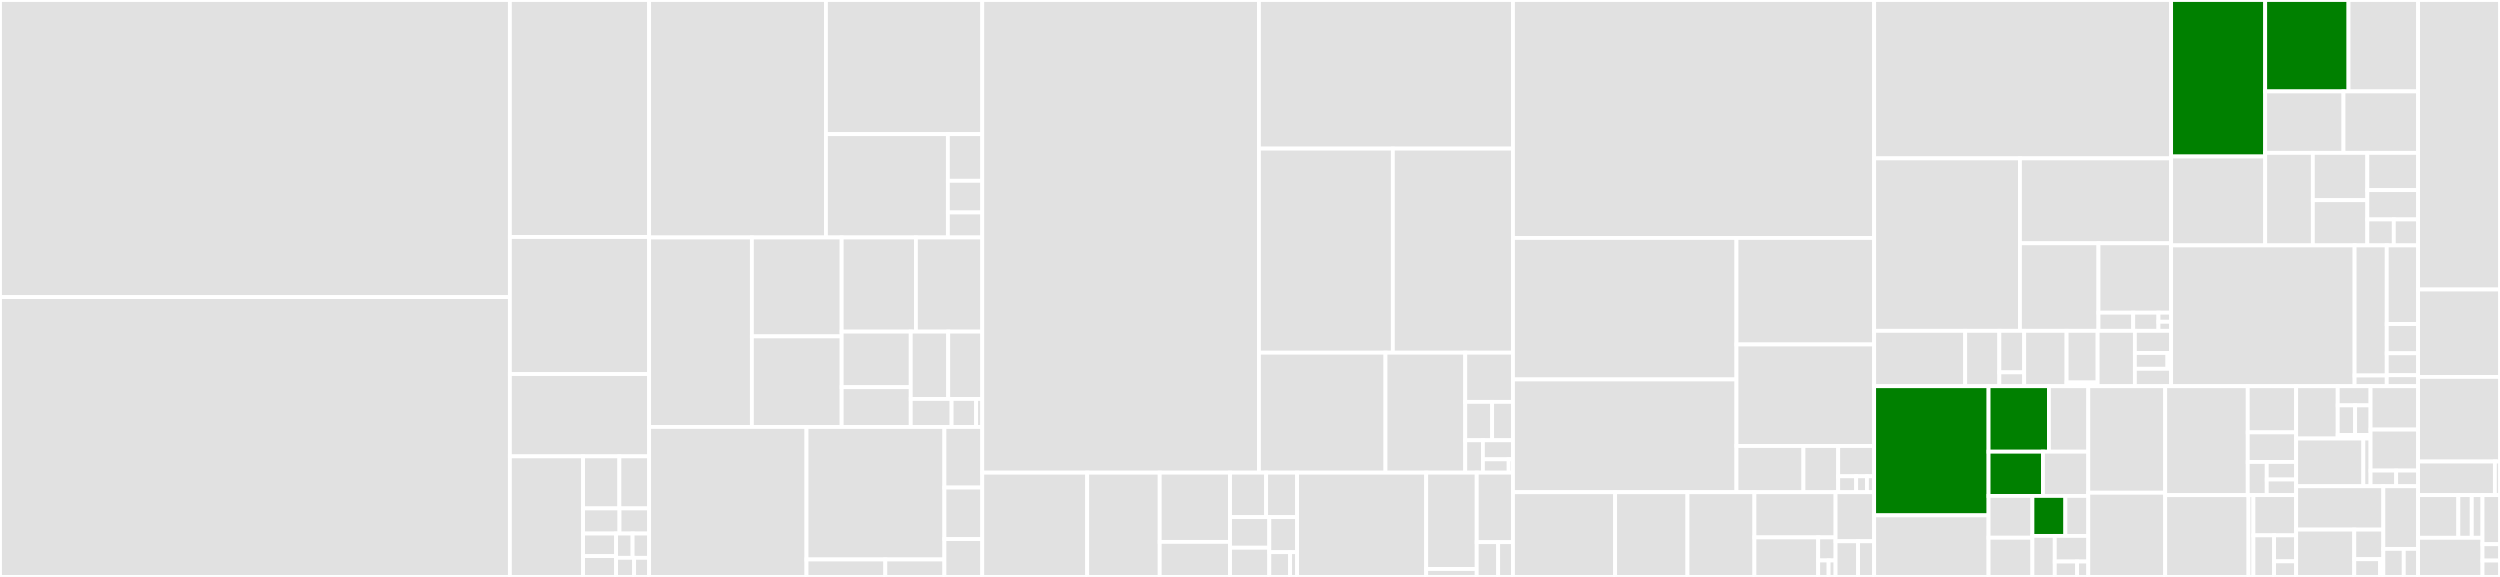 <svg baseProfile="full" width="650" height="150" viewBox="0 0 650 150" version="1.1"
xmlns="http://www.w3.org/2000/svg" xmlns:ev="http://www.w3.org/2001/xml-events"
xmlns:xlink="http://www.w3.org/1999/xlink">

<rect x="0" y="0" width="650" height="150" fill="#333333" stroke="none"/>

<style>rect.s{mask:url(#mask);}</style>
<defs>
  <pattern id="white" width="4" height="4" patternUnits="userSpaceOnUse" patternTransform="rotate(45)">
    <rect width="2" height="2" transform="translate(0,0)" fill="white"></rect>
  </pattern>
  <mask id="mask">
    <rect x="0" y="0" width="100%" height="100%" fill="url(#white)"></rect>
  </mask>
</defs>

<rect x="0" y="0" width="132.571" height="77.235" fill="#e1e1e1" stroke="white" stroke-width="1" class=" tooltipped" data-content="x/gamm/types/tx.pb.go"><title>x/gamm/types/tx.pb.go</title></rect>
<rect x="0" y="77.235" width="132.571" height="72.765" fill="#e1e1e1" stroke="white" stroke-width="1" class=" tooltipped" data-content="x/gamm/types/query.pb.go"><title>x/gamm/types/query.pb.go</title></rect>
<rect x="132.571" y="0" width="36.196" height="61.626" fill="#e1e1e1" stroke="white" stroke-width="1" class=" tooltipped" data-content="x/gamm/types/query.pb.gw.go"><title>x/gamm/types/query.pb.gw.go</title></rect>
<rect x="132.571" y="61.626" width="36.196" height="35.628" fill="#e1e1e1" stroke="white" stroke-width="1" class=" tooltipped" data-content="x/gamm/types/genesis.pb.go"><title>x/gamm/types/genesis.pb.go</title></rect>
<rect x="132.571" y="97.254" width="36.196" height="21.398" fill="#e1e1e1" stroke="white" stroke-width="1" class=" tooltipped" data-content="x/gamm/types/pool.pb.go"><title>x/gamm/types/pool.pb.go</title></rect>
<rect x="132.571" y="118.652" width="19.024" height="31.348" fill="#e1e1e1" stroke="white" stroke-width="1" class=" tooltipped" data-content="x/gamm/types/msgs.go"><title>x/gamm/types/msgs.go</title></rect>
<rect x="151.596" y="118.652" width="9.444" height="13.532" fill="#e1e1e1" stroke="white" stroke-width="1" class=" tooltipped" data-content="x/gamm/types/pool_asset.go"><title>x/gamm/types/pool_asset.go</title></rect>
<rect x="161.04" y="118.652" width="7.727" height="13.532" fill="#e1e1e1" stroke="white" stroke-width="1" class=" tooltipped" data-content="x/gamm/types/codec.go"><title>x/gamm/types/codec.go</title></rect>
<rect x="151.596" y="132.183" width="9.474" height="6.54" fill="#e1e1e1" stroke="white" stroke-width="1" class=" tooltipped" data-content="x/gamm/types/params.go"><title>x/gamm/types/params.go</title></rect>
<rect x="161.07" y="132.183" width="7.698" height="6.54" fill="#e1e1e1" stroke="white" stroke-width="1" class=" tooltipped" data-content="x/gamm/types/key.go"><title>x/gamm/types/key.go</title></rect>
<rect x="151.596" y="138.724" width="8.586" height="5.864" fill="#e1e1e1" stroke="white" stroke-width="1" class=" tooltipped" data-content="x/gamm/types/msg_swap.go"><title>x/gamm/types/msg_swap.go</title></rect>
<rect x="151.596" y="144.587" width="8.586" height="5.413" fill="#e1e1e1" stroke="white" stroke-width="1" class=" tooltipped" data-content="x/gamm/types/route.go"><title>x/gamm/types/route.go</title></rect>
<rect x="160.181" y="138.724" width="4.293" height="6.315" fill="#e1e1e1" stroke="white" stroke-width="1" class=" tooltipped" data-content="x/gamm/types/pool.go"><title>x/gamm/types/pool.go</title></rect>
<rect x="164.474" y="138.724" width="4.293" height="6.315" fill="#e1e1e1" stroke="white" stroke-width="1" class=" tooltipped" data-content="x/gamm/types/genesis.go"><title>x/gamm/types/genesis.go</title></rect>
<rect x="160.181" y="145.038" width="4.683" height="4.962" fill="#e1e1e1" stroke="white" stroke-width="1" class=" tooltipped" data-content="x/gamm/types/msg_lp.go"><title>x/gamm/types/msg_lp.go</title></rect>
<rect x="164.865" y="145.038" width="3.903" height="4.962" fill="#e1e1e1" stroke="white" stroke-width="1" class=" tooltipped" data-content="x/gamm/types/hooks.go"><title>x/gamm/types/hooks.go</title></rect>
<rect x="168.767" y="0" width="45.974" height="61.744" fill="#e1e1e1" stroke="white" stroke-width="1" class=" tooltipped" data-content="x/gamm/pool-models/balancer/balancerPool.pb.go"><title>x/gamm/pool-models/balancer/balancerPool.pb.go</title></rect>
<rect x="214.741" y="0" width="40.643" height="34.874" fill="#e1e1e1" stroke="white" stroke-width="1" class=" tooltipped" data-content="x/gamm/pool-models/balancer/tx.pb.go"><title>x/gamm/pool-models/balancer/tx.pb.go</title></rect>
<rect x="214.741" y="34.874" width="31.707" height="26.87" fill="#e1e1e1" stroke="white" stroke-width="1" class=" tooltipped" data-content="x/gamm/pool-models/balancer/balancer_pool.go"><title>x/gamm/pool-models/balancer/balancer_pool.go</title></rect>
<rect x="246.448" y="34.874" width="8.936" height="12.135" fill="#e1e1e1" stroke="white" stroke-width="1" class=" tooltipped" data-content="x/gamm/pool-models/balancer/marshal.go"><title>x/gamm/pool-models/balancer/marshal.go</title></rect>
<rect x="246.448" y="47.009" width="8.936" height="8.234" fill="#e1e1e1" stroke="white" stroke-width="1" class=" tooltipped" data-content="x/gamm/pool-models/balancer/msgs.go"><title>x/gamm/pool-models/balancer/msgs.go</title></rect>
<rect x="246.448" y="55.243" width="8.936" height="6.501" fill="#e1e1e1" stroke="white" stroke-width="1" class=" tooltipped" data-content="x/gamm/pool-models/balancer/codec.go"><title>x/gamm/pool-models/balancer/codec.go</title></rect>
<rect x="168.767" y="61.744" width="26.724" height="49.27" fill="#e1e1e1" stroke="white" stroke-width="1" class=" tooltipped" data-content="x/gamm/keeper/pool_service.go"><title>x/gamm/keeper/pool_service.go</title></rect>
<rect x="195.491" y="61.744" width="23.344" height="25.713" fill="#e1e1e1" stroke="white" stroke-width="1" class=" tooltipped" data-content="x/gamm/keeper/grpc_query.go"><title>x/gamm/keeper/grpc_query.go</title></rect>
<rect x="195.491" y="87.457" width="23.344" height="23.557" fill="#e1e1e1" stroke="white" stroke-width="1" class=" tooltipped" data-content="x/gamm/keeper/msg_server.go"><title>x/gamm/keeper/msg_server.go</title></rect>
<rect x="218.835" y="61.744" width="19.303" height="24.476" fill="#e1e1e1" stroke="white" stroke-width="1" class=" tooltipped" data-content="x/gamm/keeper/pool.go"><title>x/gamm/keeper/pool.go</title></rect>
<rect x="238.138" y="61.744" width="17.246" height="24.476" fill="#e1e1e1" stroke="white" stroke-width="1" class=" tooltipped" data-content="x/gamm/keeper/swap.go"><title>x/gamm/keeper/swap.go</title></rect>
<rect x="218.835" y="86.22" width="17.962" height="14.445" fill="#e1e1e1" stroke="white" stroke-width="1" class=" tooltipped" data-content="x/gamm/keeper/invariants.go"><title>x/gamm/keeper/invariants.go</title></rect>
<rect x="218.835" y="100.665" width="17.962" height="10.349" fill="#e1e1e1" stroke="white" stroke-width="1" class=" tooltipped" data-content="x/gamm/keeper/keeper.go"><title>x/gamm/keeper/keeper.go</title></rect>
<rect x="236.797" y="86.22" width="9.736" height="17.502" fill="#e1e1e1" stroke="white" stroke-width="1" class=" tooltipped" data-content="x/gamm/keeper/math.go"><title>x/gamm/keeper/math.go</title></rect>
<rect x="246.533" y="86.22" width="8.851" height="17.502" fill="#e1e1e1" stroke="white" stroke-width="1" class=" tooltipped" data-content="x/gamm/keeper/multihop.go"><title>x/gamm/keeper/multihop.go</title></rect>
<rect x="236.797" y="103.721" width="10.621" height="7.292" fill="#e1e1e1" stroke="white" stroke-width="1" class=" tooltipped" data-content="x/gamm/keeper/share.go"><title>x/gamm/keeper/share.go</title></rect>
<rect x="247.418" y="103.721" width="6.373" height="7.292" fill="#e1e1e1" stroke="white" stroke-width="1" class=" tooltipped" data-content="x/gamm/keeper/legacy.go"><title>x/gamm/keeper/legacy.go</title></rect>
<rect x="253.791" y="103.721" width="1.593" height="7.292" fill="#e1e1e1" stroke="white" stroke-width="1" class=" tooltipped" data-content="x/gamm/keeper/params.go"><title>x/gamm/keeper/params.go</title></rect>
<rect x="168.767" y="111.013" width="40.924" height="38.987" fill="#e1e1e1" stroke="white" stroke-width="1" class=" tooltipped" data-content="x/gamm/client/cli/tx.go"><title>x/gamm/client/cli/tx.go</title></rect>
<rect x="209.692" y="111.013" width="35.859" height="34.451" fill="#e1e1e1" stroke="white" stroke-width="1" class=" tooltipped" data-content="x/gamm/client/cli/query.go"><title>x/gamm/client/cli/query.go</title></rect>
<rect x="209.692" y="145.464" width="20.491" height="4.536" fill="#e1e1e1" stroke="white" stroke-width="1" class=" tooltipped" data-content="x/gamm/client/cli/flags.go"><title>x/gamm/client/cli/flags.go</title></rect>
<rect x="230.182" y="145.464" width="15.368" height="4.536" fill="#e1e1e1" stroke="white" stroke-width="1" class=" tooltipped" data-content="x/gamm/client/cli/parse.go"><title>x/gamm/client/cli/parse.go</title></rect>
<rect x="245.55" y="111.013" width="9.834" height="15.752" fill="#e1e1e1" stroke="white" stroke-width="1" class=" tooltipped" data-content="x/gamm/module.go"><title>x/gamm/module.go</title></rect>
<rect x="245.55" y="126.766" width="9.834" height="13.389" fill="#e1e1e1" stroke="white" stroke-width="1" class=" tooltipped" data-content="x/gamm/handler.go"><title>x/gamm/handler.go</title></rect>
<rect x="245.55" y="140.155" width="9.834" height="9.845" fill="#e1e1e1" stroke="white" stroke-width="1" class=" tooltipped" data-content="x/gamm/genesis.go"><title>x/gamm/genesis.go</title></rect>
<rect x="255.384" y="0" width="71.943" height="122.891" fill="#e1e1e1" stroke="white" stroke-width="1" class=" tooltipped" data-content="x/incentives/types/query.pb.go"><title>x/incentives/types/query.pb.go</title></rect>
<rect x="327.327" y="0" width="66.05" height="38.638" fill="#e1e1e1" stroke="white" stroke-width="1" class=" tooltipped" data-content="x/incentives/types/tx.pb.go"><title>x/incentives/types/tx.pb.go</title></rect>
<rect x="327.327" y="38.638" width="34.813" height="53.061" fill="#e1e1e1" stroke="white" stroke-width="1" class=" tooltipped" data-content="x/incentives/types/gauge.pb.go"><title>x/incentives/types/gauge.pb.go</title></rect>
<rect x="362.14" y="38.638" width="31.237" height="53.061" fill="#e1e1e1" stroke="white" stroke-width="1" class=" tooltipped" data-content="x/incentives/types/query.pb.gw.go"><title>x/incentives/types/query.pb.gw.go</title></rect>
<rect x="327.327" y="91.699" width="32.901" height="31.192" fill="#e1e1e1" stroke="white" stroke-width="1" class=" tooltipped" data-content="x/incentives/types/genesis.pb.go"><title>x/incentives/types/genesis.pb.go</title></rect>
<rect x="360.228" y="91.699" width="20.734" height="31.192" fill="#e1e1e1" stroke="white" stroke-width="1" class=" tooltipped" data-content="x/incentives/types/params.pb.go"><title>x/incentives/types/params.pb.go</title></rect>
<rect x="380.961" y="91.699" width="12.415" height="12.789" fill="#e1e1e1" stroke="white" stroke-width="1" class=" tooltipped" data-content="x/incentives/types/msgs.go"><title>x/incentives/types/msgs.go</title></rect>
<rect x="380.961" y="104.487" width="6.984" height="9.981" fill="#e1e1e1" stroke="white" stroke-width="1" class=" tooltipped" data-content="x/incentives/types/genesis.go"><title>x/incentives/types/genesis.go</title></rect>
<rect x="387.945" y="104.487" width="5.432" height="9.981" fill="#e1e1e1" stroke="white" stroke-width="1" class=" tooltipped" data-content="x/incentives/types/gauge.go"><title>x/incentives/types/gauge.go</title></rect>
<rect x="380.961" y="114.469" width="4.598" height="8.422" fill="#e1e1e1" stroke="white" stroke-width="1" class=" tooltipped" data-content="x/incentives/types/codec.go"><title>x/incentives/types/codec.go</title></rect>
<rect x="385.56" y="114.469" width="7.817" height="4.954" fill="#e1e1e1" stroke="white" stroke-width="1" class=" tooltipped" data-content="x/incentives/types/params.go"><title>x/incentives/types/params.go</title></rect>
<rect x="385.56" y="119.423" width="6.7" height="3.468" fill="#e1e1e1" stroke="white" stroke-width="1" class=" tooltipped" data-content="x/incentives/types/hooks.go"><title>x/incentives/types/hooks.go</title></rect>
<rect x="392.26" y="119.423" width="1.117" height="3.468" fill="#e1e1e1" stroke="white" stroke-width="1" class=" tooltipped" data-content="x/incentives/types/keys.go"><title>x/incentives/types/keys.go</title></rect>
<rect x="255.384" y="122.891" width="27.284" height="27.109" fill="#e1e1e1" stroke="white" stroke-width="1" class=" tooltipped" data-content="x/incentives/keeper/distribute.go"><title>x/incentives/keeper/distribute.go</title></rect>
<rect x="282.668" y="122.891" width="18.856" height="27.109" fill="#e1e1e1" stroke="white" stroke-width="1" class=" tooltipped" data-content="x/incentives/keeper/gauge.go"><title>x/incentives/keeper/gauge.go</title></rect>
<rect x="301.524" y="122.891" width="18.285" height="18.002" fill="#e1e1e1" stroke="white" stroke-width="1" class=" tooltipped" data-content="x/incentives/keeper/grpc_query.go"><title>x/incentives/keeper/grpc_query.go</title></rect>
<rect x="301.524" y="140.893" width="18.285" height="9.107" fill="#e1e1e1" stroke="white" stroke-width="1" class=" tooltipped" data-content="x/incentives/keeper/store.go"><title>x/incentives/keeper/store.go</title></rect>
<rect x="319.809" y="122.891" width="9.384" height="11.555" fill="#e1e1e1" stroke="white" stroke-width="1" class=" tooltipped" data-content="x/incentives/keeper/msg_server.go"><title>x/incentives/keeper/msg_server.go</title></rect>
<rect x="329.193" y="122.891" width="8.044" height="11.555" fill="#e1e1e1" stroke="white" stroke-width="1" class=" tooltipped" data-content="x/incentives/keeper/keeper.go"><title>x/incentives/keeper/keeper.go</title></rect>
<rect x="319.809" y="134.445" width="10.208" height="7.967" fill="#e1e1e1" stroke="white" stroke-width="1" class=" tooltipped" data-content="x/incentives/keeper/utils.go"><title>x/incentives/keeper/utils.go</title></rect>
<rect x="319.809" y="142.412" width="10.208" height="7.588" fill="#e1e1e1" stroke="white" stroke-width="1" class=" tooltipped" data-content="x/incentives/keeper/iterator.go"><title>x/incentives/keeper/iterator.go</title></rect>
<rect x="330.017" y="134.445" width="7.22" height="9.118" fill="#e1e1e1" stroke="white" stroke-width="1" class=" tooltipped" data-content="x/incentives/keeper/hooks.go"><title>x/incentives/keeper/hooks.go</title></rect>
<rect x="330.017" y="143.564" width="5.415" height="6.436" fill="#e1e1e1" stroke="white" stroke-width="1" class=" tooltipped" data-content="x/incentives/keeper/query.go"><title>x/incentives/keeper/query.go</title></rect>
<rect x="335.432" y="143.564" width="1.805" height="6.436" fill="#e1e1e1" stroke="white" stroke-width="1" class=" tooltipped" data-content="x/incentives/keeper/params.go"><title>x/incentives/keeper/params.go</title></rect>
<rect x="337.237" y="122.891" width="33.57" height="27.109" fill="#e1e1e1" stroke="white" stroke-width="1" class=" tooltipped" data-content="x/incentives/client/cli/query.go"><title>x/incentives/client/cli/query.go</title></rect>
<rect x="370.807" y="122.891" width="13.142" height="25.047" fill="#e1e1e1" stroke="white" stroke-width="1" class=" tooltipped" data-content="x/incentives/client/cli/tx.go"><title>x/incentives/client/cli/tx.go</title></rect>
<rect x="370.807" y="147.937" width="13.142" height="2.063" fill="#e1e1e1" stroke="white" stroke-width="1" class=" tooltipped" data-content="x/incentives/client/cli/flags.go"><title>x/incentives/client/cli/flags.go</title></rect>
<rect x="383.949" y="122.891" width="9.428" height="18.073" fill="#e1e1e1" stroke="white" stroke-width="1" class=" tooltipped" data-content="x/incentives/module.go"><title>x/incentives/module.go</title></rect>
<rect x="383.949" y="140.964" width="5.571" height="9.036" fill="#e1e1e1" stroke="white" stroke-width="1" class=" tooltipped" data-content="x/incentives/handler.go"><title>x/incentives/handler.go</title></rect>
<rect x="389.52" y="140.964" width="3.857" height="9.036" fill="#e1e1e1" stroke="white" stroke-width="1" class=" tooltipped" data-content="x/incentives/genesis.go"><title>x/incentives/genesis.go</title></rect>
<rect x="393.377" y="0" width="93.897" height="61.864" fill="#e1e1e1" stroke="white" stroke-width="1" class=" tooltipped" data-content="x/pool-incentives/types/query.pb.go"><title>x/pool-incentives/types/query.pb.go</title></rect>
<rect x="393.377" y="61.864" width="58.107" height="36.788" fill="#e1e1e1" stroke="white" stroke-width="1" class=" tooltipped" data-content="x/pool-incentives/types/incentives.pb.go"><title>x/pool-incentives/types/incentives.pb.go</title></rect>
<rect x="393.377" y="98.652" width="58.107" height="29.324" fill="#e1e1e1" stroke="white" stroke-width="1" class=" tooltipped" data-content="x/pool-incentives/types/gov.pb.go"><title>x/pool-incentives/types/gov.pb.go</title></rect>
<rect x="451.484" y="61.864" width="35.79" height="27.7" fill="#e1e1e1" stroke="white" stroke-width="1" class=" tooltipped" data-content="x/pool-incentives/types/query.pb.gw.go"><title>x/pool-incentives/types/query.pb.gw.go</title></rect>
<rect x="451.484" y="89.564" width="35.79" height="26.402" fill="#e1e1e1" stroke="white" stroke-width="1" class=" tooltipped" data-content="x/pool-incentives/types/genesis.pb.go"><title>x/pool-incentives/types/genesis.pb.go</title></rect>
<rect x="451.484" y="115.966" width="17.411" height="12.011" fill="#e1e1e1" stroke="white" stroke-width="1" class=" tooltipped" data-content="x/pool-incentives/types/gov.go"><title>x/pool-incentives/types/gov.go</title></rect>
<rect x="468.896" y="115.966" width="9.028" height="12.011" fill="#e1e1e1" stroke="white" stroke-width="1" class=" tooltipped" data-content="x/pool-incentives/types/genesis.go"><title>x/pool-incentives/types/genesis.go</title></rect>
<rect x="477.924" y="115.966" width="9.351" height="7.869" fill="#e1e1e1" stroke="white" stroke-width="1" class=" tooltipped" data-content="x/pool-incentives/types/params.go"><title>x/pool-incentives/types/params.go</title></rect>
<rect x="477.924" y="123.835" width="4.675" height="4.142" fill="#e1e1e1" stroke="white" stroke-width="1" class=" tooltipped" data-content="x/pool-incentives/types/codec.go"><title>x/pool-incentives/types/codec.go</title></rect>
<rect x="482.599" y="123.835" width="2.805" height="4.142" fill="#e1e1e1" stroke="white" stroke-width="1" class=" tooltipped" data-content="x/pool-incentives/types/record.go"><title>x/pool-incentives/types/record.go</title></rect>
<rect x="485.404" y="123.835" width="1.87" height="4.142" fill="#e1e1e1" stroke="white" stroke-width="1" class=" tooltipped" data-content="x/pool-incentives/types/key.go"><title>x/pool-incentives/types/key.go</title></rect>
<rect x="393.377" y="127.976" width="26.551" height="22.024" fill="#e1e1e1" stroke="white" stroke-width="1" class=" tooltipped" data-content="x/pool-incentives/client/cli/query.go"><title>x/pool-incentives/client/cli/query.go</title></rect>
<rect x="419.928" y="127.976" width="18.815" height="22.024" fill="#e1e1e1" stroke="white" stroke-width="1" class=" tooltipped" data-content="x/pool-incentives/client/cli/tx.go"><title>x/pool-incentives/client/cli/tx.go</title></rect>
<rect x="438.743" y="127.976" width="17.408" height="22.024" fill="#e1e1e1" stroke="white" stroke-width="1" class=" tooltipped" data-content="x/pool-incentives/keeper/distr.go"><title>x/pool-incentives/keeper/distr.go</title></rect>
<rect x="456.151" y="127.976" width="21.1" height="11.746" fill="#e1e1e1" stroke="white" stroke-width="1" class=" tooltipped" data-content="x/pool-incentives/keeper/keeper.go"><title>x/pool-incentives/keeper/keeper.go</title></rect>
<rect x="456.151" y="139.722" width="16.579" height="10.278" fill="#e1e1e1" stroke="white" stroke-width="1" class=" tooltipped" data-content="x/pool-incentives/keeper/grpc_query.go"><title>x/pool-incentives/keeper/grpc_query.go</title></rect>
<rect x="472.73" y="139.722" width="4.522" height="5.995" fill="#e1e1e1" stroke="white" stroke-width="1" class=" tooltipped" data-content="x/pool-incentives/keeper/hooks.go"><title>x/pool-incentives/keeper/hooks.go</title></rect>
<rect x="472.73" y="145.718" width="2.713" height="4.282" fill="#e1e1e1" stroke="white" stroke-width="1" class=" tooltipped" data-content="x/pool-incentives/keeper/params.go"><title>x/pool-incentives/keeper/params.go</title></rect>
<rect x="475.443" y="145.718" width="1.809" height="4.282" fill="#e1e1e1" stroke="white" stroke-width="1" class=" tooltipped" data-content="x/pool-incentives/keeper/gov.go"><title>x/pool-incentives/keeper/gov.go</title></rect>
<rect x="477.251" y="127.976" width="10.023" height="12.751" fill="#e1e1e1" stroke="white" stroke-width="1" class=" tooltipped" data-content="x/pool-incentives/module.go"><title>x/pool-incentives/module.go</title></rect>
<rect x="477.251" y="140.727" width="5.847" height="9.273" fill="#e1e1e1" stroke="white" stroke-width="1" class=" tooltipped" data-content="x/pool-incentives/genesis.go"><title>x/pool-incentives/genesis.go</title></rect>
<rect x="483.098" y="140.727" width="4.176" height="9.273" fill="#e1e1e1" stroke="white" stroke-width="1" class=" tooltipped" data-content="x/pool-incentives/handler.go"><title>x/pool-incentives/handler.go</title></rect>
<rect x="487.274" y="0" width="77.212" height="41.177" fill="#e1e1e1" stroke="white" stroke-width="1" class=" tooltipped" data-content="x/mint/types/mint.pb.go"><title>x/mint/types/mint.pb.go</title></rect>
<rect x="487.274" y="41.177" width="37.915" height="44.839" fill="#e1e1e1" stroke="white" stroke-width="1" class=" tooltipped" data-content="x/mint/types/query.pb.go"><title>x/mint/types/query.pb.go</title></rect>
<rect x="525.189" y="41.177" width="39.297" height="22.074" fill="#e1e1e1" stroke="white" stroke-width="1" class=" tooltipped" data-content="x/mint/types/genesis.pb.go"><title>x/mint/types/genesis.pb.go</title></rect>
<rect x="525.189" y="63.252" width="20.414" height="22.764" fill="#e1e1e1" stroke="white" stroke-width="1" class=" tooltipped" data-content="x/mint/types/params.go"><title>x/mint/types/params.go</title></rect>
<rect x="545.603" y="63.252" width="18.883" height="18.047" fill="#e1e1e1" stroke="white" stroke-width="1" class=" tooltipped" data-content="x/mint/types/query.pb.gw.go"><title>x/mint/types/query.pb.gw.go</title></rect>
<rect x="545.603" y="81.299" width="9.031" height="4.717" fill="#e1e1e1" stroke="white" stroke-width="1" class=" tooltipped" data-content="x/mint/types/genesis.go"><title>x/mint/types/genesis.go</title></rect>
<rect x="554.634" y="81.299" width="6.568" height="4.717" fill="#e1e1e1" stroke="white" stroke-width="1" class=" tooltipped" data-content="x/mint/types/minter.go"><title>x/mint/types/minter.go</title></rect>
<rect x="561.202" y="81.299" width="3.284" height="2.358" fill="#e1e1e1" stroke="white" stroke-width="1" class=" tooltipped" data-content="x/mint/types/codec.go"><title>x/mint/types/codec.go</title></rect>
<rect x="561.202" y="83.658" width="3.284" height="2.358" fill="#e1e1e1" stroke="white" stroke-width="1" class=" tooltipped" data-content="x/mint/types/hooks.go"><title>x/mint/types/hooks.go</title></rect>
<rect x="487.274" y="86.016" width="23.675" height="14.395" fill="#e1e1e1" stroke="white" stroke-width="1" class=" tooltipped" data-content="x/mint/keeper/keeper.go"><title>x/mint/keeper/keeper.go</title></rect>
<rect x="510.949" y="86.016" width="8.878" height="14.395" fill="#e1e1e1" stroke="white" stroke-width="1" class=" tooltipped" data-content="x/mint/keeper/hooks.go"><title>x/mint/keeper/hooks.go</title></rect>
<rect x="519.827" y="86.016" width="6.457" height="10.796" fill="#e1e1e1" stroke="white" stroke-width="1" class=" tooltipped" data-content="x/mint/keeper/querier.go"><title>x/mint/keeper/querier.go</title></rect>
<rect x="519.827" y="96.812" width="6.457" height="3.599" fill="#e1e1e1" stroke="white" stroke-width="1" class=" tooltipped" data-content="x/mint/keeper/grpc_query.go"><title>x/mint/keeper/grpc_query.go</title></rect>
<rect x="526.284" y="86.016" width="11.03" height="14.395" fill="#e1e1e1" stroke="white" stroke-width="1" class=" tooltipped" data-content="x/mint/client/cli/query.go"><title>x/mint/client/cli/query.go</title></rect>
<rect x="537.314" y="86.016" width="8.071" height="13.435" fill="#e1e1e1" stroke="white" stroke-width="1" class=" tooltipped" data-content="x/mint/client/rest/query.go"><title>x/mint/client/rest/query.go</title></rect>
<rect x="537.314" y="99.451" width="8.071" height="0.96" fill="#e1e1e1" stroke="white" stroke-width="1" class=" tooltipped" data-content="x/mint/client/rest/rest.go"><title>x/mint/client/rest/rest.go</title></rect>
<rect x="545.385" y="86.016" width="9.685" height="14.395" fill="#e1e1e1" stroke="white" stroke-width="1" class=" tooltipped" data-content="x/mint/module.go"><title>x/mint/module.go</title></rect>
<rect x="555.07" y="86.016" width="9.416" height="5.758" fill="#e1e1e1" stroke="white" stroke-width="1" class=" tooltipped" data-content="x/mint/simulation/genesis.go"><title>x/mint/simulation/genesis.go</title></rect>
<rect x="555.07" y="91.774" width="8.474" height="4.113" fill="#e1e1e1" stroke="white" stroke-width="1" class=" tooltipped" data-content="x/mint/simulation/decoder.go"><title>x/mint/simulation/decoder.go</title></rect>
<rect x="563.544" y="91.774" width="0.942" height="4.113" fill="#e1e1e1" stroke="white" stroke-width="1" class=" tooltipped" data-content="x/mint/simulation/params.go"><title>x/mint/simulation/params.go</title></rect>
<rect x="555.07" y="95.887" width="9.416" height="4.524" fill="#e1e1e1" stroke="white" stroke-width="1" class=" tooltipped" data-content="x/mint/genesis.go"><title>x/mint/genesis.go</title></rect>
<rect x="564.486" y="0" width="24.46" height="40.689" fill="green" stroke="white" stroke-width="1" class=" tooltipped" data-content="x/lockup/keeper/lock.go"><title>x/lockup/keeper/lock.go</title></rect>
<rect x="564.486" y="40.689" width="24.46" height="23.115" fill="#e1e1e1" stroke="white" stroke-width="1" class=" tooltipped" data-content="x/lockup/keeper/query.go"><title>x/lockup/keeper/query.go</title></rect>
<rect x="588.946" y="0" width="21.67" height="23.768" fill="green" stroke="white" stroke-width="1" class=" tooltipped" data-content="x/lockup/keeper/synthetic_lock.go"><title>x/lockup/keeper/synthetic_lock.go</title></rect>
<rect x="610.616" y="0" width="18.085" height="23.768" fill="#e1e1e1" stroke="white" stroke-width="1" class=" tooltipped" data-content="x/lockup/keeper/store.go"><title>x/lockup/keeper/store.go</title></rect>
<rect x="588.946" y="23.768" width="20.362" height="15.975" fill="#e1e1e1" stroke="white" stroke-width="1" class=" tooltipped" data-content="x/lockup/keeper/grpc_query.go"><title>x/lockup/keeper/grpc_query.go</title></rect>
<rect x="609.308" y="23.768" width="19.393" height="15.975" fill="#e1e1e1" stroke="white" stroke-width="1" class=" tooltipped" data-content="x/lockup/keeper/iterator.go"><title>x/lockup/keeper/iterator.go</title></rect>
<rect x="588.946" y="39.744" width="12.393" height="24.061" fill="#e1e1e1" stroke="white" stroke-width="1" class=" tooltipped" data-content="x/lockup/keeper/msg_server.go"><title>x/lockup/keeper/msg_server.go</title></rect>
<rect x="601.339" y="39.744" width="14.164" height="12.304" fill="#e1e1e1" stroke="white" stroke-width="1" class=" tooltipped" data-content="x/lockup/keeper/utils.go"><title>x/lockup/keeper/utils.go</title></rect>
<rect x="601.339" y="52.048" width="14.164" height="11.757" fill="#e1e1e1" stroke="white" stroke-width="1" class=" tooltipped" data-content="x/lockup/keeper/migration.go"><title>x/lockup/keeper/migration.go</title></rect>
<rect x="615.503" y="39.744" width="13.198" height="9.683" fill="#e1e1e1" stroke="white" stroke-width="1" class=" tooltipped" data-content="x/lockup/keeper/admin_keeper.go"><title>x/lockup/keeper/admin_keeper.go</title></rect>
<rect x="615.503" y="49.427" width="13.198" height="7.629" fill="#e1e1e1" stroke="white" stroke-width="1" class=" tooltipped" data-content="x/lockup/keeper/lock_refs.go"><title>x/lockup/keeper/lock_refs.go</title></rect>
<rect x="615.503" y="57.056" width="6.886" height="6.749" fill="#e1e1e1" stroke="white" stroke-width="1" class=" tooltipped" data-content="x/lockup/keeper/invariants.go"><title>x/lockup/keeper/invariants.go</title></rect>
<rect x="622.389" y="57.056" width="6.312" height="6.749" fill="#e1e1e1" stroke="white" stroke-width="1" class=" tooltipped" data-content="x/lockup/keeper/keeper.go"><title>x/lockup/keeper/keeper.go</title></rect>
<rect x="564.486" y="63.805" width="47.711" height="36.606" fill="#e1e1e1" stroke="white" stroke-width="1" class=" tooltipped" data-content="x/lockup/client/cli/query.go"><title>x/lockup/client/cli/query.go</title></rect>
<rect x="612.198" y="63.805" width="8.357" height="33.826" fill="#e1e1e1" stroke="white" stroke-width="1" class=" tooltipped" data-content="x/lockup/client/cli/tx.go"><title>x/lockup/client/cli/tx.go</title></rect>
<rect x="612.198" y="97.631" width="8.357" height="2.78" fill="#e1e1e1" stroke="white" stroke-width="1" class=" tooltipped" data-content="x/lockup/client/cli/flags.go"><title>x/lockup/client/cli/flags.go</title></rect>
<rect x="620.555" y="63.805" width="8.146" height="20.442" fill="#e1e1e1" stroke="white" stroke-width="1" class=" tooltipped" data-content="x/lockup/module.go"><title>x/lockup/module.go</title></rect>
<rect x="620.555" y="84.247" width="8.146" height="7.606" fill="#e1e1e1" stroke="white" stroke-width="1" class=" tooltipped" data-content="x/lockup/handler.go"><title>x/lockup/handler.go</title></rect>
<rect x="620.555" y="91.853" width="8.146" height="5.705" fill="#e1e1e1" stroke="white" stroke-width="1" class=" tooltipped" data-content="x/lockup/genesis.go"><title>x/lockup/genesis.go</title></rect>
<rect x="620.555" y="97.558" width="8.146" height="2.852" fill="#e1e1e1" stroke="white" stroke-width="1" class=" tooltipped" data-content="x/lockup/abci.go"><title>x/lockup/abci.go</title></rect>
<rect x="487.274" y="100.411" width="29.753" height="33.58" fill="green" stroke="white" stroke-width="1" class=" tooltipped" data-content="x/superfluid/keeper/stake.go"><title>x/superfluid/keeper/stake.go</title></rect>
<rect x="487.274" y="133.991" width="29.753" height="16.009" fill="#e1e1e1" stroke="white" stroke-width="1" class=" tooltipped" data-content="x/superfluid/keeper/grpc_query.go"><title>x/superfluid/keeper/grpc_query.go</title></rect>
<rect x="517.028" y="100.411" width="15.693" height="17.028" fill="green" stroke="white" stroke-width="1" class=" tooltipped" data-content="x/superfluid/keeper/intermediary_account.go"><title>x/superfluid/keeper/intermediary_account.go</title></rect>
<rect x="532.72" y="100.411" width="10.234" height="17.028" fill="#e1e1e1" stroke="white" stroke-width="1" class=" tooltipped" data-content="x/superfluid/keeper/epoch.go"><title>x/superfluid/keeper/epoch.go</title></rect>
<rect x="517.028" y="117.438" width="14.142" height="11.501" fill="green" stroke="white" stroke-width="1" class=" tooltipped" data-content="x/superfluid/keeper/twap_price.go"><title>x/superfluid/keeper/twap_price.go</title></rect>
<rect x="531.17" y="117.438" width="11.785" height="11.501" fill="#e1e1e1" stroke="white" stroke-width="1" class=" tooltipped" data-content="x/superfluid/keeper/msg_server.go"><title>x/superfluid/keeper/msg_server.go</title></rect>
<rect x="517.028" y="128.939" width="11.4" height="10.87" fill="#e1e1e1" stroke="white" stroke-width="1" class=" tooltipped" data-content="x/superfluid/keeper/gov/gov.go"><title>x/superfluid/keeper/gov/gov.go</title></rect>
<rect x="517.028" y="139.809" width="11.4" height="10.191" fill="#e1e1e1" stroke="white" stroke-width="1" class=" tooltipped" data-content="x/superfluid/keeper/superfluid_asset_store.go"><title>x/superfluid/keeper/superfluid_asset_store.go</title></rect>
<rect x="528.428" y="128.939" width="8.567" height="10.397" fill="green" stroke="white" stroke-width="1" class=" tooltipped" data-content="x/superfluid/keeper/hooks.go"><title>x/superfluid/keeper/hooks.go</title></rect>
<rect x="536.995" y="128.939" width="5.96" height="10.397" fill="#e1e1e1" stroke="white" stroke-width="1" class=" tooltipped" data-content="x/superfluid/keeper/keeper.go"><title>x/superfluid/keeper/keeper.go</title></rect>
<rect x="528.428" y="139.336" width="5.811" height="10.664" fill="#e1e1e1" stroke="white" stroke-width="1" class=" tooltipped" data-content="x/superfluid/keeper/synthetic_lock_wrapper.go"><title>x/superfluid/keeper/synthetic_lock_wrapper.go</title></rect>
<rect x="534.239" y="139.336" width="8.716" height="6.665" fill="#e1e1e1" stroke="white" stroke-width="1" class=" tooltipped" data-content="x/superfluid/keeper/slash.go"><title>x/superfluid/keeper/slash.go</title></rect>
<rect x="534.239" y="146.001" width="5.811" height="3.999" fill="#e1e1e1" stroke="white" stroke-width="1" class=" tooltipped" data-content="x/superfluid/keeper/superfluid_asset.go"><title>x/superfluid/keeper/superfluid_asset.go</title></rect>
<rect x="540.049" y="146.001" width="2.905" height="3.999" fill="#e1e1e1" stroke="white" stroke-width="1" class=" tooltipped" data-content="x/superfluid/keeper/params.go"><title>x/superfluid/keeper/params.go</title></rect>
<rect x="542.955" y="100.411" width="19.992" height="27.7" fill="#e1e1e1" stroke="white" stroke-width="1" class=" tooltipped" data-content="x/superfluid/client/cli/tx.go"><title>x/superfluid/client/cli/tx.go</title></rect>
<rect x="542.955" y="128.111" width="19.992" height="21.889" fill="#e1e1e1" stroke="white" stroke-width="1" class=" tooltipped" data-content="x/superfluid/client/cli/query.go"><title>x/superfluid/client/cli/query.go</title></rect>
<rect x="562.946" y="100.411" width="21.468" height="28.32" fill="#e1e1e1" stroke="white" stroke-width="1" class=" tooltipped" data-content="x/claim/keeper/claim.go"><title>x/claim/keeper/claim.go</title></rect>
<rect x="584.415" y="100.411" width="12.58" height="12.005" fill="#e1e1e1" stroke="white" stroke-width="1" class=" tooltipped" data-content="x/claim/keeper/grpc_query.go"><title>x/claim/keeper/grpc_query.go</title></rect>
<rect x="584.415" y="112.416" width="12.58" height="7.696" fill="#e1e1e1" stroke="white" stroke-width="1" class=" tooltipped" data-content="x/claim/keeper/hooks.go"><title>x/claim/keeper/hooks.go</title></rect>
<rect x="584.415" y="120.112" width="4.942" height="8.619" fill="#e1e1e1" stroke="white" stroke-width="1" class=" tooltipped" data-content="x/claim/keeper/params.go"><title>x/claim/keeper/params.go</title></rect>
<rect x="589.357" y="120.112" width="7.638" height="4.563" fill="#e1e1e1" stroke="white" stroke-width="1" class=" tooltipped" data-content="x/claim/keeper/query.go"><title>x/claim/keeper/query.go</title></rect>
<rect x="589.357" y="124.675" width="7.638" height="4.056" fill="#e1e1e1" stroke="white" stroke-width="1" class=" tooltipped" data-content="x/claim/keeper/keeper.go"><title>x/claim/keeper/keeper.go</title></rect>
<rect x="562.946" y="128.731" width="21.667" height="21.269" fill="#e1e1e1" stroke="white" stroke-width="1" class=" tooltipped" data-content="x/claim/client/cli/query.go"><title>x/claim/client/cli/query.go</title></rect>
<rect x="584.614" y="128.731" width="1.275" height="21.269" fill="#e1e1e1" stroke="white" stroke-width="1" class=" tooltipped" data-content="x/claim/client/cli/tx.go"><title>x/claim/client/cli/tx.go</title></rect>
<rect x="585.888" y="128.731" width="11.107" height="10.46" fill="#e1e1e1" stroke="white" stroke-width="1" class=" tooltipped" data-content="x/claim/module.go"><title>x/claim/module.go</title></rect>
<rect x="585.888" y="139.191" width="5.374" height="10.809" fill="#e1e1e1" stroke="white" stroke-width="1" class=" tooltipped" data-content="x/claim/genesis.go"><title>x/claim/genesis.go</title></rect>
<rect x="591.262" y="139.191" width="5.733" height="6.755" fill="#e1e1e1" stroke="white" stroke-width="1" class=" tooltipped" data-content="x/claim/abci.go"><title>x/claim/abci.go</title></rect>
<rect x="591.262" y="145.947" width="5.733" height="4.053" fill="#e1e1e1" stroke="white" stroke-width="1" class=" tooltipped" data-content="x/claim/handler.go"><title>x/claim/handler.go</title></rect>
<rect x="596.995" y="100.411" width="10.814" height="13.608" fill="#e1e1e1" stroke="white" stroke-width="1" class=" tooltipped" data-content="x/epochs/keeper/epoch.go"><title>x/epochs/keeper/epoch.go</title></rect>
<rect x="607.809" y="100.411" width="8.537" height="4.99" fill="#e1e1e1" stroke="white" stroke-width="1" class=" tooltipped" data-content="x/epochs/keeper/grpc_query.go"><title>x/epochs/keeper/grpc_query.go</title></rect>
<rect x="607.809" y="105.4" width="4.52" height="7.711" fill="#e1e1e1" stroke="white" stroke-width="1" class=" tooltipped" data-content="x/epochs/keeper/query.go"><title>x/epochs/keeper/query.go</title></rect>
<rect x="612.328" y="105.4" width="4.018" height="7.711" fill="#e1e1e1" stroke="white" stroke-width="1" class=" tooltipped" data-content="x/epochs/keeper/keeper.go"><title>x/epochs/keeper/keeper.go</title></rect>
<rect x="607.809" y="113.112" width="8.537" height="0.907" fill="#e1e1e1" stroke="white" stroke-width="1" class=" tooltipped" data-content="x/epochs/keeper/hooks.go"><title>x/epochs/keeper/hooks.go</title></rect>
<rect x="596.995" y="114.019" width="17.478" height="12.408" fill="#e1e1e1" stroke="white" stroke-width="1" class=" tooltipped" data-content="x/epochs/client/cli/query.go"><title>x/epochs/client/cli/query.go</title></rect>
<rect x="614.473" y="114.019" width="1.873" height="12.408" fill="#e1e1e1" stroke="white" stroke-width="1" class=" tooltipped" data-content="x/epochs/client/cli/tx.go"><title>x/epochs/client/cli/tx.go</title></rect>
<rect x="616.346" y="100.411" width="12.355" height="11.284" fill="#e1e1e1" stroke="white" stroke-width="1" class=" tooltipped" data-content="x/epochs/module.go"><title>x/epochs/module.go</title></rect>
<rect x="616.346" y="111.695" width="12.355" height="10.657" fill="#e1e1e1" stroke="white" stroke-width="1" class=" tooltipped" data-content="x/epochs/abci.go"><title>x/epochs/abci.go</title></rect>
<rect x="616.346" y="122.352" width="6.653" height="4.075" fill="#e1e1e1" stroke="white" stroke-width="1" class=" tooltipped" data-content="x/epochs/genesis.go"><title>x/epochs/genesis.go</title></rect>
<rect x="622.999" y="122.352" width="5.702" height="4.075" fill="#e1e1e1" stroke="white" stroke-width="1" class=" tooltipped" data-content="x/epochs/handler.go"><title>x/epochs/handler.go</title></rect>
<rect x="596.995" y="126.427" width="22.67" height="11.274" fill="#e1e1e1" stroke="white" stroke-width="1" class=" tooltipped" data-content="x/txfees/keeper/feetokens.go"><title>x/txfees/keeper/feetokens.go</title></rect>
<rect x="596.995" y="137.701" width="15.114" height="12.299" fill="#e1e1e1" stroke="white" stroke-width="1" class=" tooltipped" data-content="x/txfees/keeper/feedecorator.go"><title>x/txfees/keeper/feedecorator.go</title></rect>
<rect x="612.109" y="137.701" width="7.557" height="7.687" fill="#e1e1e1" stroke="white" stroke-width="1" class=" tooltipped" data-content="x/txfees/keeper/grpc_query.go"><title>x/txfees/keeper/grpc_query.go</title></rect>
<rect x="612.109" y="145.388" width="6.717" height="4.612" fill="#e1e1e1" stroke="white" stroke-width="1" class=" tooltipped" data-content="x/txfees/keeper/keeper.go"><title>x/txfees/keeper/keeper.go</title></rect>
<rect x="618.826" y="145.388" width="0.84" height="4.612" fill="#e1e1e1" stroke="white" stroke-width="1" class=" tooltipped" data-content="x/txfees/keeper/gov.go"><title>x/txfees/keeper/gov.go</title></rect>
<rect x="619.665" y="126.427" width="9.035" height="16.287" fill="#e1e1e1" stroke="white" stroke-width="1" class=" tooltipped" data-content="x/txfees/module.go"><title>x/txfees/module.go</title></rect>
<rect x="619.665" y="142.714" width="5.315" height="7.286" fill="#e1e1e1" stroke="white" stroke-width="1" class=" tooltipped" data-content="x/txfees/genesis.go"><title>x/txfees/genesis.go</title></rect>
<rect x="624.98" y="142.714" width="3.72" height="7.286" fill="#e1e1e1" stroke="white" stroke-width="1" class=" tooltipped" data-content="x/txfees/handler.go"><title>x/txfees/handler.go</title></rect>
<rect x="628.701" y="0" width="21.299" height="75.273" fill="#e1e1e1" stroke="white" stroke-width="1" class=" tooltipped" data-content="store/tree.pb.go"><title>store/tree.pb.go</title></rect>
<rect x="628.701" y="75.273" width="21.299" height="22.727" fill="#e1e1e1" stroke="white" stroke-width="1" class=" tooltipped" data-content="store/tree.go"><title>store/tree.go</title></rect>
<rect x="628.701" y="98" width="21.299" height="22" fill="#e1e1e1" stroke="white" stroke-width="1" class=" tooltipped" data-content="store/node.go"><title>store/node.go</title></rect>
<rect x="628.701" y="120" width="19.968" height="8.727" fill="#e1e1e1" stroke="white" stroke-width="1" class=" tooltipped" data-content="store/legacy/v101/tree.go"><title>store/legacy/v101/tree.go</title></rect>
<rect x="648.669" y="120" width="1.331" height="8.727" fill="#e1e1e1" stroke="white" stroke-width="1" class=" tooltipped" data-content="store/constants.go"><title>store/constants.go</title></rect>
<rect x="628.701" y="128.727" width="10.468" height="11.099" fill="#e1e1e1" stroke="white" stroke-width="1" class=" tooltipped" data-content="v043_temp/address/hash.go"><title>v043_temp/address/hash.go</title></rect>
<rect x="639.168" y="128.727" width="3.489" height="11.099" fill="#e1e1e1" stroke="white" stroke-width="1" class=" tooltipped" data-content="v043_temp/address/store_key.go"><title>v043_temp/address/store_key.go</title></rect>
<rect x="642.658" y="128.727" width="2.791" height="11.099" fill="#e1e1e1" stroke="white" stroke-width="1" class=" tooltipped" data-content="v043_temp/conv/string.go"><title>v043_temp/conv/string.go</title></rect>
<rect x="628.701" y="139.826" width="16.748" height="10.174" fill="#e1e1e1" stroke="white" stroke-width="1" class=" tooltipped" data-content="osmomath/math.go"><title>osmomath/math.go</title></rect>
<rect x="645.449" y="128.727" width="4.551" height="12.764" fill="#e1e1e1" stroke="white" stroke-width="1" class=" tooltipped" data-content="app/upgrades/v4/prop12.go"><title>app/upgrades/v4/prop12.go</title></rect>
<rect x="645.449" y="141.491" width="4.551" height="4.255" fill="#e1e1e1" stroke="white" stroke-width="1" class=" tooltipped" data-content="app/upgrades/v4/upgrades.go"><title>app/upgrades/v4/upgrades.go</title></rect>
<rect x="645.449" y="145.745" width="4.551" height="4.255" fill="#e1e1e1" stroke="white" stroke-width="1" class=" tooltipped" data-content="app/upgrades/v4/prop12_data.go"><title>app/upgrades/v4/prop12_data.go</title></rect>
</svg>